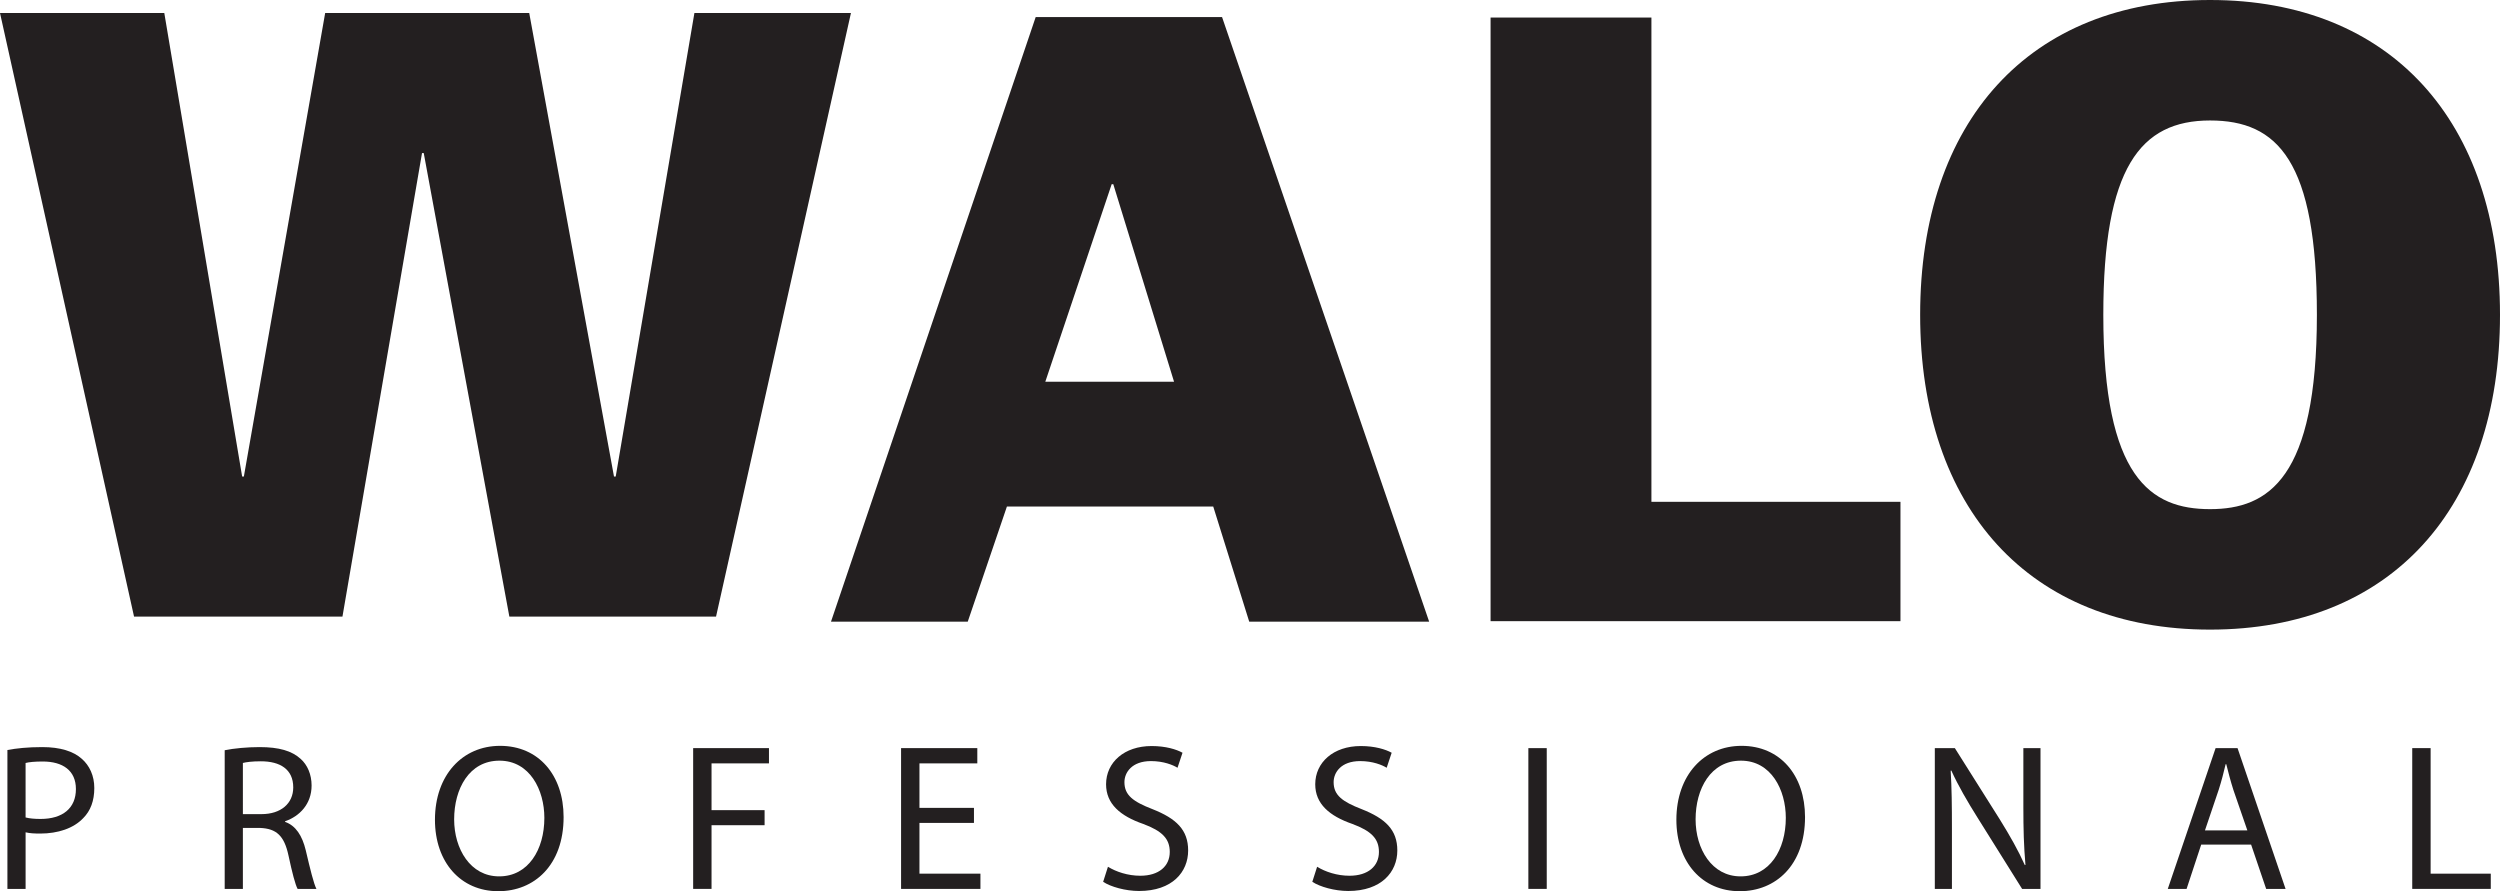 <?xml version="1.0" encoding="utf-8"?>
<!-- Generator: Adobe Illustrator 16.0.0, SVG Export Plug-In . SVG Version: 6.00 Build 0)  -->
<!DOCTYPE svg PUBLIC "-//W3C//DTD SVG 1.1//EN" "http://www.w3.org/Graphics/SVG/1.1/DTD/svg11.dtd">
<svg version="1.1" id="Layer_1" xmlns="http://www.w3.org/2000/svg" xmlns:xlink="http://www.w3.org/1999/xlink" x="0px" y="0px"
	 width="561.039px" height="200px" viewBox="0 0 561.039 200" enable-background="new 0 0 561.039 200" xml:space="preserve">
<g>
	<path fill="#231F20" d="M249.477,41.337h0.361l13.635,44.328h-28.891L249.477,41.337z M186.488,139.512h30.691l8.789-25.838h46.301
		l8.078,25.838h40.379L274.248,3.832h-41.824L186.488,139.512z"/>
	<path fill="#231F20" d="M495.973,27.038c15.15,0,23.973,9.006,23.973,43.617c0,36.583-10.805,43.604-23.973,43.604
		c-13.332,0-23.957-7.021-23.957-43.604C472.016,37.671,480.297,27.038,495.973,27.038 M561.039,70.655
		C561.039,27.22,536.527,0,495.973,0c-40.547-0.001-65.061,27.22-65.061,70.653c0,43.435,24.514,70.642,65.061,70.642
		C536.527,141.295,561.039,114.088,561.039,70.655"/>
	<polygon fill="#231F20" points="0,2.917 36.871,2.917 54.342,106.943 54.727,106.943 72.973,2.917 118.766,2.917 137.789,106.943 
		138.176,106.943 155.836,2.917 190.965,2.917 160.691,138.377 114.307,138.377 95.094,34.357 94.707,34.357 76.852,138.377 
		30.082,138.377 	"/>
	<polygon fill="#231F20" points="334.508,3.938 370.604,3.938 370.604,112.615 426.494,112.615 426.494,139.4 334.508,139.4 	"/>
	<path fill="#231F20" d="M1.662,168.316c1.971-0.377,4.551-0.656,7.834-0.656c4.023,0,6.98,0.938,8.854,2.623
		c1.734,1.504,2.813,3.797,2.813,6.561c0,2.861-0.842,5.111-2.482,6.752c-2.158,2.297-5.676,3.469-9.66,3.469
		c-1.219,0-2.34-0.047-3.277-0.281v12.701h-4.08V168.316z M5.742,183.451c0.891,0.234,2.014,0.332,3.377,0.332
		c4.916,0,7.918-2.391,7.918-6.703c0-4.168-2.951-6.188-7.457-6.188c-1.779,0-3.137,0.141-3.838,0.332V183.451z"/>
	<path fill="#231F20" d="M50.426,168.365c2.07-0.426,5.068-0.705,7.834-0.705c4.355,0,7.217,0.842,9.186,2.623
		c1.549,1.359,2.48,3.52,2.48,6c0,4.123-2.664,6.891-5.947,8.02v0.141c2.391,0.84,3.844,3.086,4.635,6.367
		c1.033,4.406,1.785,7.453,2.396,8.676h-4.221c-0.516-0.941-1.217-3.607-2.059-7.547c-0.943-4.359-2.678-5.998-6.379-6.139h-3.844
		v13.686h-4.082V168.365z M54.508,182.703h4.174c4.354,0,7.127-2.389,7.127-5.998c0-4.078-2.957-5.859-7.268-5.859
		c-1.971,0-3.328,0.188-4.033,0.375V182.703z"/>
	<path fill="#231F20" d="M111.807,200c-8.389,0-14.197-6.467-14.197-16.029c0-10.031,6.18-16.592,14.617-16.592
		c8.67,0,14.254,6.607,14.254,15.982c0,10.826-6.611,16.639-14.625,16.639H111.807z M112.043,196.67
		c6.469,0,10.121-5.949,10.121-13.125c0-6.277-3.277-12.84-10.078-12.84s-10.168,6.324-10.168,13.172
		c0,6.656,3.654,12.793,10.078,12.793H112.043z"/>
	<polygon fill="#231F20" points="155.555,167.889 172.568,167.889 172.568,171.314 159.68,171.314 159.68,181.811 171.586,181.811 
		171.586,185.189 159.68,185.189 159.68,199.482 155.555,199.482 	"/>
	<polygon fill="#231F20" points="218.572,184.674 206.34,184.674 206.34,196.061 220.025,196.061 220.025,199.484 202.215,199.484 
		202.215,167.889 219.324,167.889 219.324,171.314 206.34,171.314 206.34,181.299 218.572,181.299 	"/>
	<path fill="#231F20" d="M248.641,194.514c1.828,1.127,4.453,2.016,7.266,2.016c4.17,0,6.605-2.154,6.605-5.34
		c0-2.953-1.684-4.691-5.949-6.281c-5.156-1.781-8.344-4.5-8.344-8.902c0-4.922,4.074-8.584,10.213-8.584
		c3.193,0,5.584,0.752,6.941,1.506l-1.123,3.371c-0.982-0.609-3.098-1.5-5.957-1.5c-4.305,0-5.955,2.582-5.955,4.73
		c0,2.91,1.924,4.363,6.285,6.051c5.346,2.109,8.014,4.641,8.014,9.281c0,4.828-3.559,9.09-11.012,9.09
		c-3.047,0-6.379-0.938-8.063-2.059L248.641,194.514z"/>
	<path fill="#231F20" d="M295.582,194.514c1.828,1.127,4.453,2.016,7.27,2.016c4.168,0,6.604-2.154,6.604-5.34
		c0-2.953-1.684-4.691-5.953-6.281c-5.15-1.781-8.342-4.5-8.342-8.902c0-4.922,4.078-8.584,10.219-8.584
		c3.188,0,5.578,0.752,6.934,1.506l-1.121,3.371c-0.984-0.609-3.098-1.5-5.953-1.5c-4.313,0-5.951,2.582-5.951,4.73
		c0,2.91,1.924,4.363,6.279,6.051c5.342,2.109,8.014,4.641,8.014,9.281c0,4.828-3.564,9.09-11.014,9.09
		c-3.047,0-6.371-0.938-8.063-2.059L295.582,194.514z"/>
	<rect x="342.988" y="167.893" fill="#231F20" width="4.125" height="31.59"/>
	<path fill="#231F20" d="M390.41,200c-8.395,0-14.205-6.467-14.205-16.029c0-10.031,6.186-16.592,14.627-16.592
		c8.666,0,14.244,6.607,14.244,15.982c0,10.826-6.605,16.639-14.623,16.639H390.41z M390.641,196.67
		c6.469,0,10.123-5.949,10.123-13.125c0-6.277-3.279-12.84-10.072-12.84c-6.799,0-10.174,6.324-10.174,13.172
		c0,6.656,3.654,12.793,10.076,12.793H390.641z"/>
	<path fill="#231F20" d="M434.203,199.484v-31.588h4.5l10.074,15.982c2.301,3.701,4.176,7.029,5.625,10.26l0.141-0.043
		c-0.371-4.219-0.469-8.066-0.469-12.941v-13.258h3.846v31.588h-4.127l-10.029-16.033c-2.203-3.512-4.313-7.121-5.861-10.539
		l-0.141,0.043c0.238,3.984,0.281,7.777,0.281,13.031v13.498H434.203z"/>
	<path fill="#231F20" d="M493.982,189.549l-3.279,9.938h-4.219l10.732-31.598h4.924l10.779,31.598h-4.355l-3.377-9.938H493.982z
		 M504.344,186.361l-3.139-9.094c-0.658-2.063-1.131-3.941-1.596-5.766h-0.141c-0.422,1.824-0.938,3.797-1.551,5.719l-3.092,9.141
		H504.344z"/>
	<polygon fill="#231F20" points="541.344,167.889 545.469,167.889 545.469,196.064 558.969,196.064 558.969,199.482 
		541.344,199.482 	"/>
</g>
</svg>
